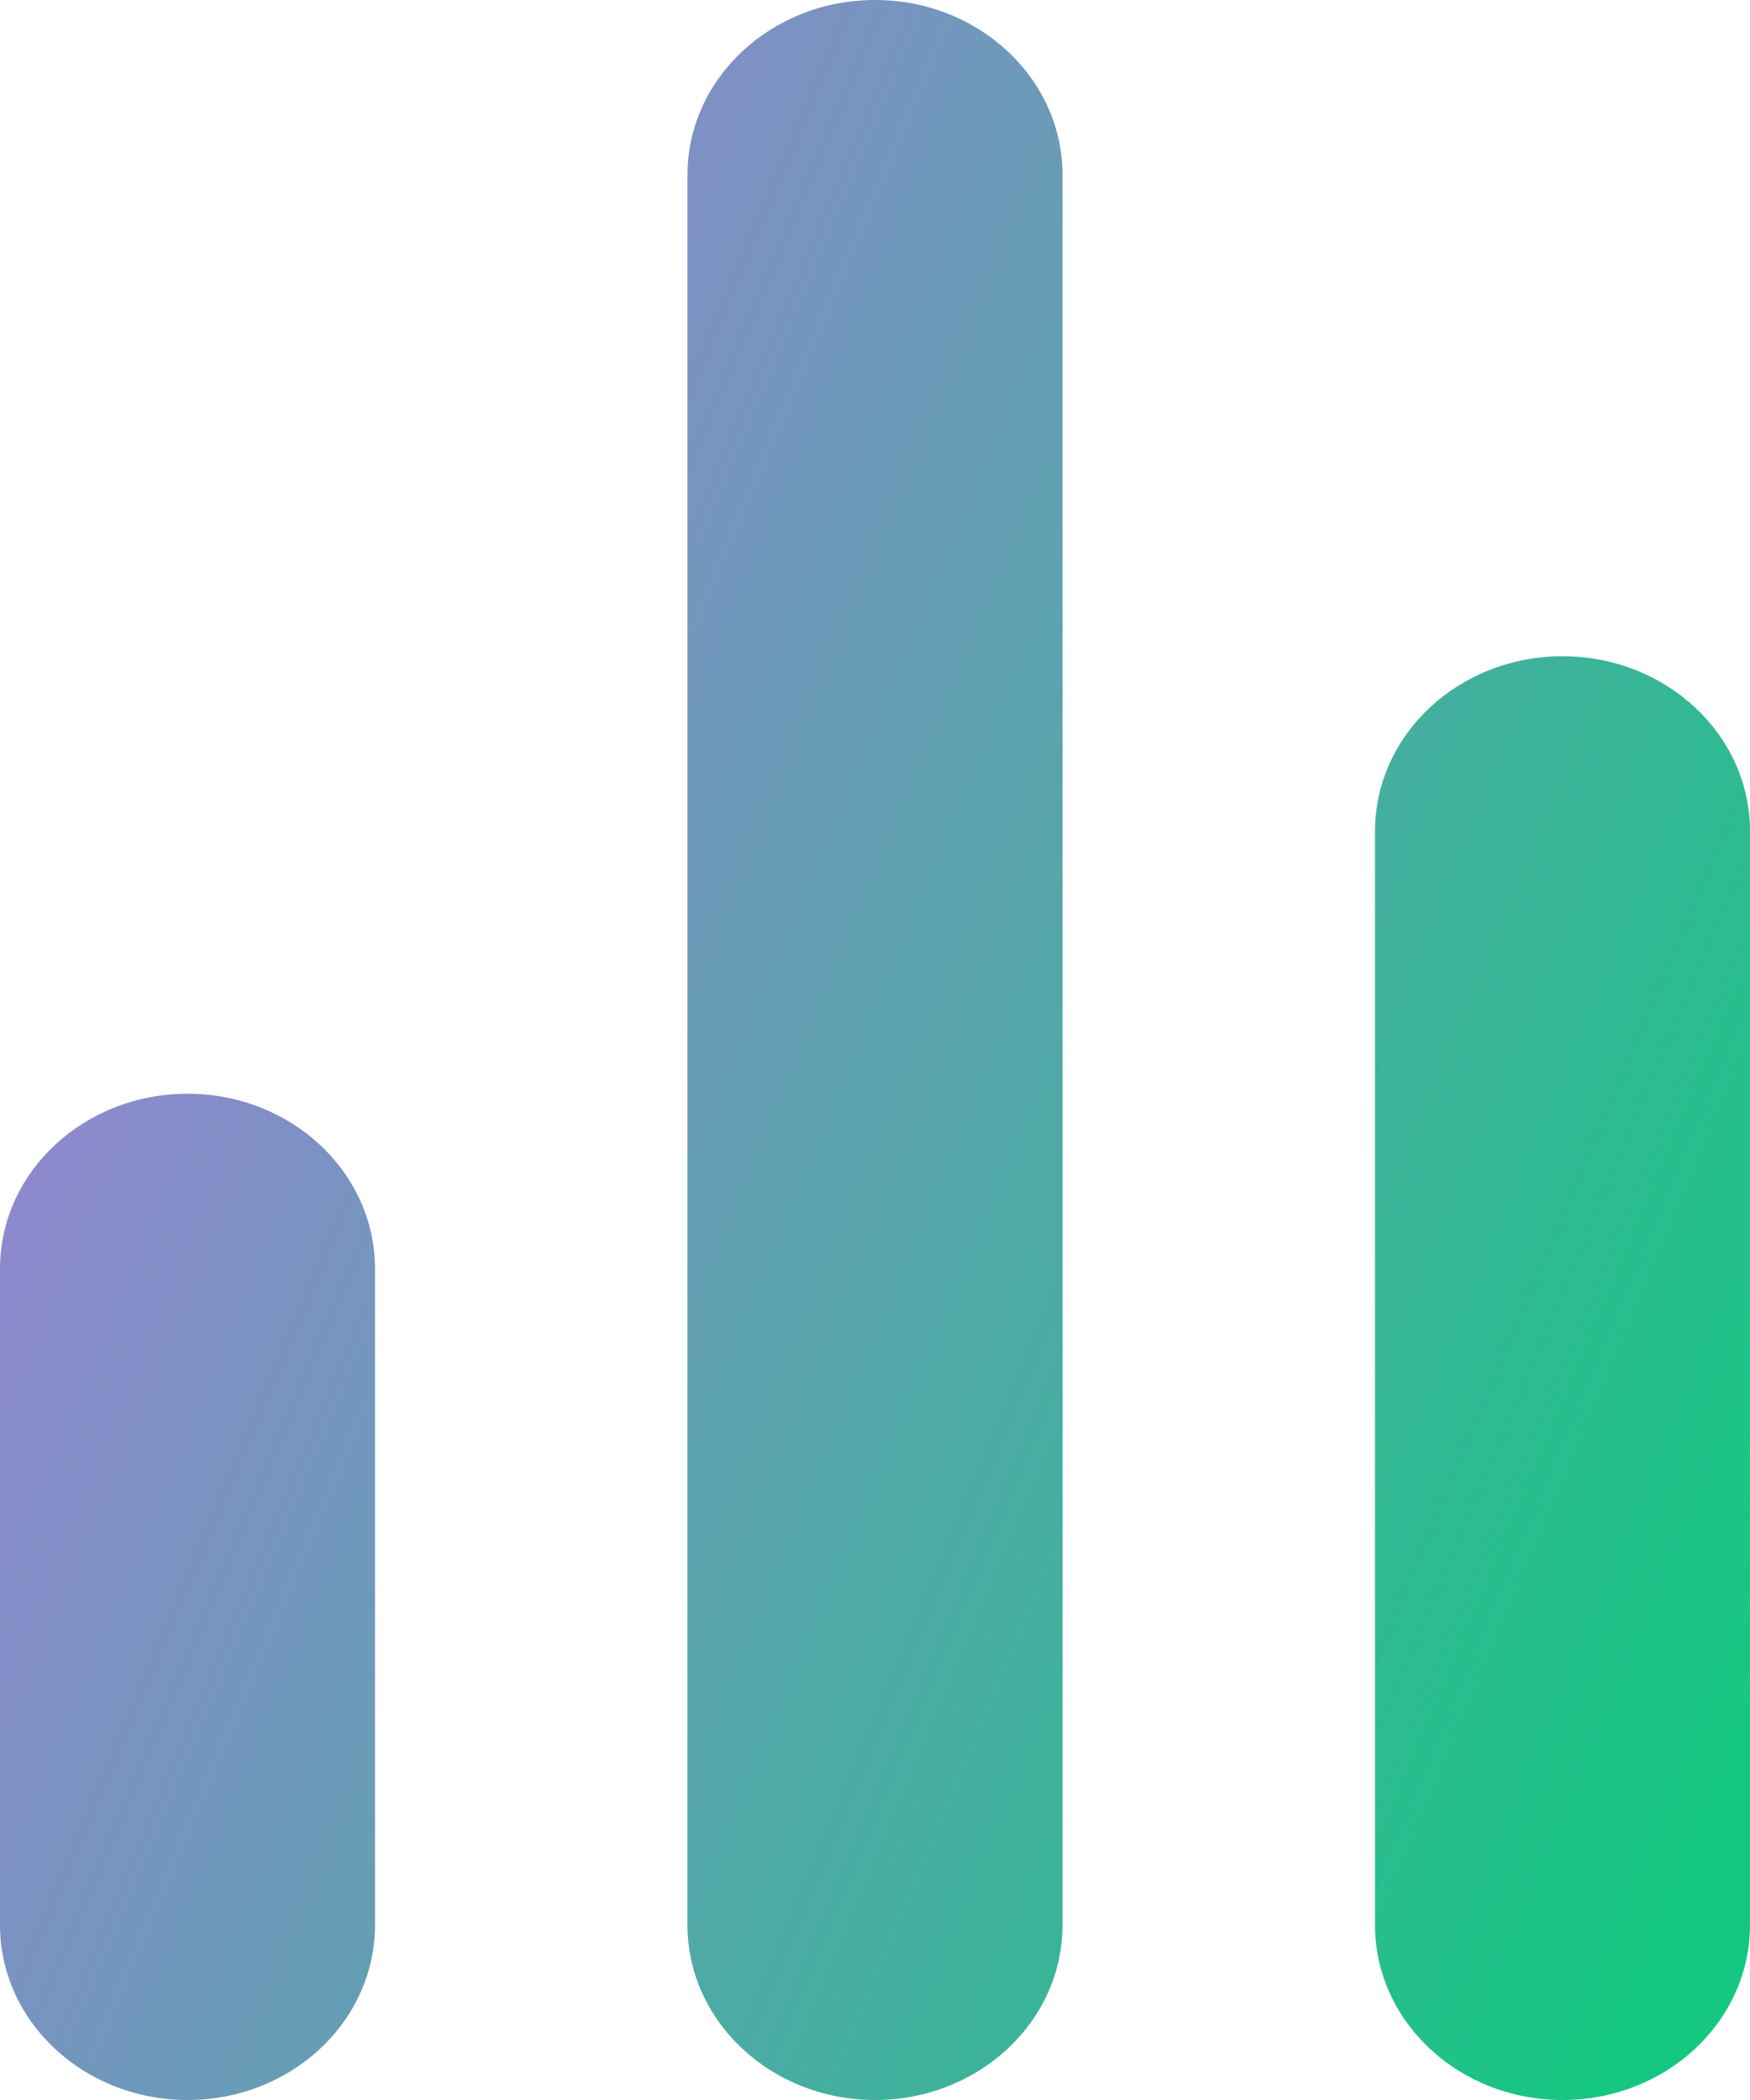 <svg width="25" height="30" viewBox="0 0 25 30" fill="none" xmlns="http://www.w3.org/2000/svg">
<path fill-rule="evenodd" clip-rule="evenodd" d="M12.5 0C13.979 0 15.179 1.119 15.179 2.5V27.5C15.179 28.881 13.979 30 12.5 30C11.021 30 9.821 28.881 9.821 27.5V2.5C9.821 1.119 11.021 0 12.5 0ZM22.321 9.375C23.801 9.375 25 10.494 25 11.875V27.5C25 28.881 23.801 30 22.321 30C20.842 30 19.643 28.881 19.643 27.5V11.875C19.643 10.494 20.842 9.375 22.321 9.375ZM2.679 15.625C4.158 15.625 5.357 16.744 5.357 18.125V27.5C5.357 28.881 4.158 30 2.679 30C1.199 30 0 28.881 0 27.5V18.125C0 16.744 1.199 15.625 2.679 15.625Z" fill="url(#paint0_linear_3_26)"/>
<defs>
<linearGradient id="paint0_linear_3_26" x1="23.568" y1="27.788" x2="-6.731" y2="15.047" gradientUnits="userSpaceOnUse">
<stop stop-color="#16C782"/>
<stop offset="1" stop-color="#AF77E3"/>
</linearGradient>
</defs>
</svg>
